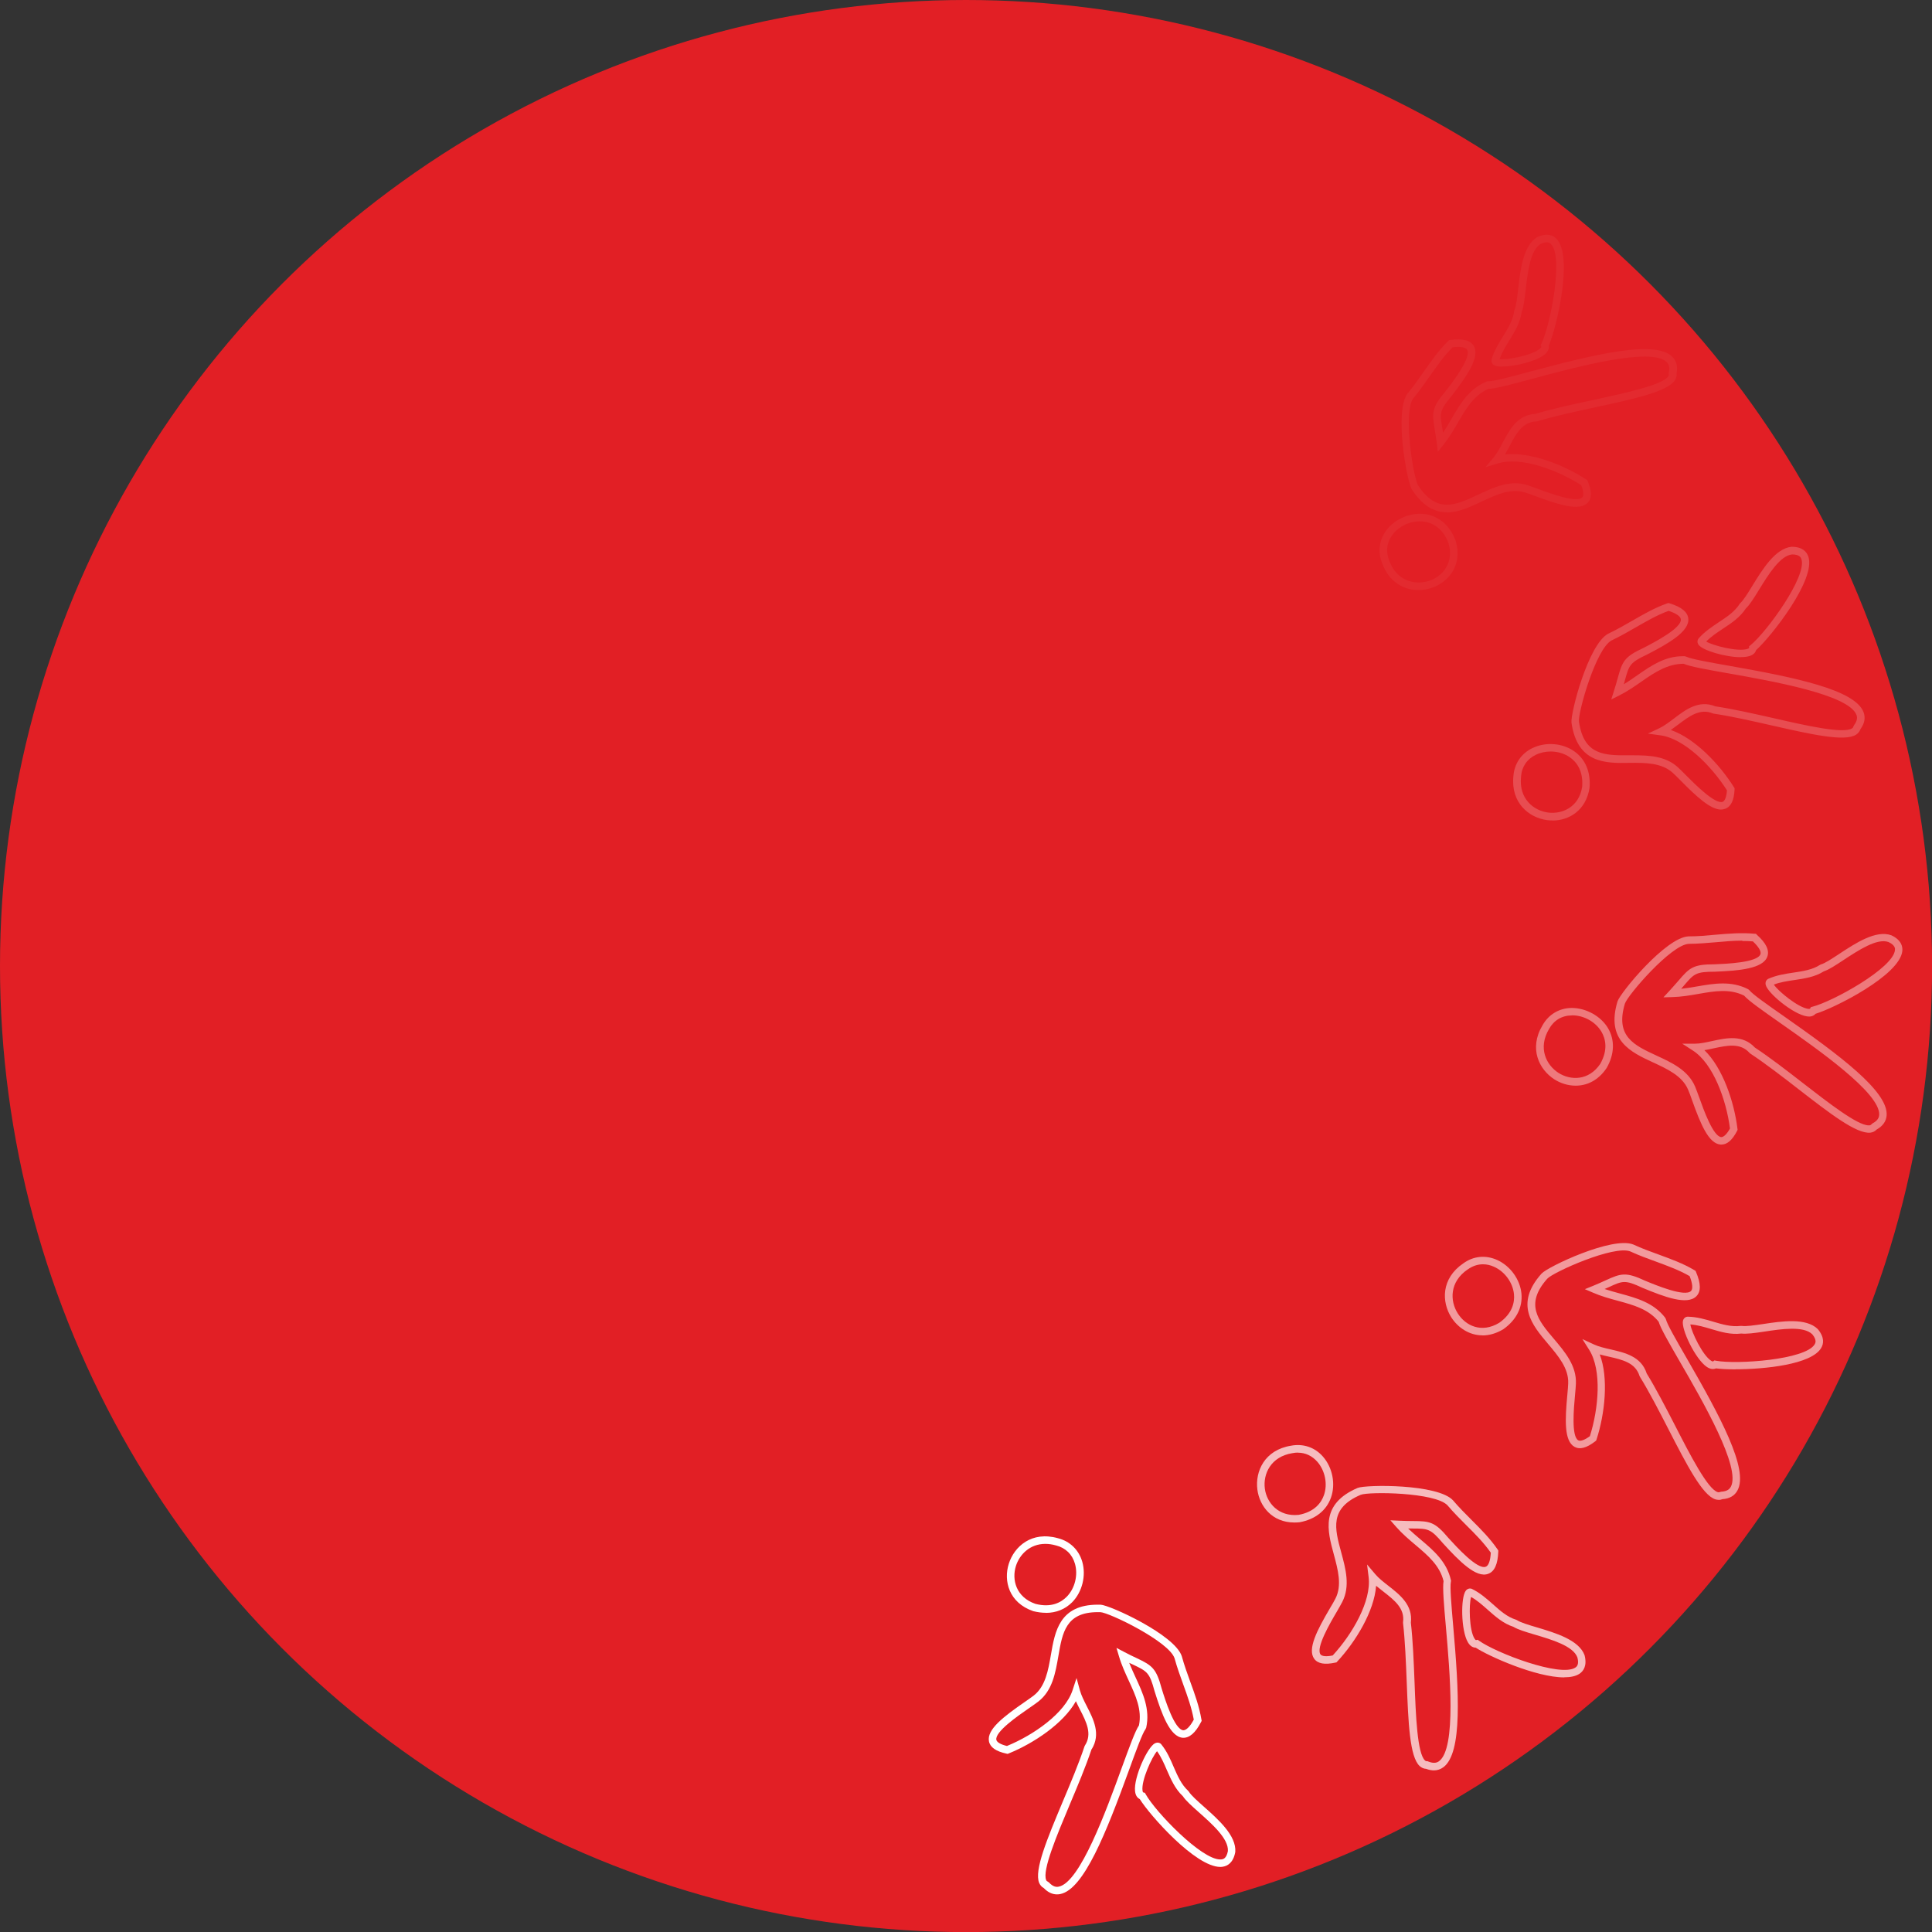 <?xml version="1.0" encoding="UTF-8"?> <svg xmlns="http://www.w3.org/2000/svg" id="_Слой_2" data-name="Слой 2" viewBox="0 0 235.15 235.15"><rect x="0" y="0" width="235.15" height="235.15" fill="#333333" stroke="none"/> <defs> <style> .cls-1 { opacity: .05; } .cls-2 { fill: #fff; } .cls-3 { fill: #e21f25; } .cls-4 { opacity: .2; } .cls-5 { opacity: .4; } .cls-6 { opacity: .55; } .cls-7 { opacity: .7; } </style> </defs> <g id="_Дизайн_страницы" data-name="Дизайн страницы"> <g> <circle class="cls-3" cx="117.58" cy="117.58" r="117.58"></circle> <g class="cls-1"> <path class="cls-2" d="M176.1,62.35c-1.44,0-2.88-.68-4.25-2.76-.6-.94-2.19-9.51-.53-11.7,.73-.88,1.36-1.78,1.97-2.65,.93-1.33,1.81-2.59,2.97-3.73l.11-.11,.15-.02c1.52-.2,2.45,.03,2.86,.73,.79,1.36-.9,3.75-2.7,6.08-1.49,1.78-1.44,2.11-1.13,3.92,.03,.17,.06,.36,.09,.56,.37-.55,.7-1.12,1.02-1.68,1.04-1.8,2.12-3.65,4.25-4.54l.09-.04h.1s.03,0,.04,0c.69,0,2.78-.56,5.2-1.21,7.84-2.1,15.05-3.83,17.17-1.81,.53,.51,.72,1.2,.55,2.06,.04,.28-.03,.57-.2,.82-.89,1.4-4.98,2.28-9.72,3.31-2.44,.53-4.96,1.07-7.06,1.7l-.11,.02c-1.68,.06-2.44,1.49-3.24,3.01-.18,.33-.36,.67-.55,1,3.07-.33,7.13,1.25,9.9,3.06l.12,.08,.05,.13c.51,1.22,.51,2.07,0,2.61-1.02,1.05-3.49,.26-6.39-.81-.51-.19-.95-.35-1.28-.45-1.76-.54-3.54,.32-5.28,1.13-1.34,.63-2.77,1.31-4.21,1.31Zm.7-20.08c-1.05,1.05-1.88,2.24-2.76,3.49-.62,.89-1.26,1.8-2.01,2.7-1.3,1.72,0,9.73,.58,10.63,2.29,3.48,4.61,2.38,7.29,1.12,1.9-.89,3.86-1.82,5.94-1.18,.34,.1,.8,.27,1.33,.47,1.54,.57,4.73,1.75,5.41,1.04,.21-.22,.16-.76-.13-1.49-2.96-1.89-7.35-3.51-10.16-2.64l-1.48,.45,.99-1.19c.41-.49,.74-1.12,1.1-1.8,.84-1.58,1.79-3.37,3.95-3.49,2.12-.63,4.64-1.18,7.08-1.7,3.96-.86,8.45-1.83,9.14-2.9,.07-.11,.07-.18,.05-.24l-.02-.1,.02-.1c.17-.76-.07-1.1-.27-1.28-1.91-1.83-10.92,.58-16.29,2.03-2.62,.7-4.54,1.22-5.39,1.24-1.79,.78-2.73,2.4-3.73,4.12-.52,.9-1.07,1.83-1.75,2.69l-.68,.85-.14-1.08c-.08-.66-.17-1.2-.25-1.65-.34-2.03-.36-2.64,1.3-4.61,.89-1.15,3.2-4.14,2.65-5.08-.18-.31-.81-.42-1.79-.3Z"></path> <path class="cls-2" d="M172.66,71.82c-1.78,0-3.62-.95-4.46-3.34-.55-1.42-.3-2.9,.65-4.08,1.11-1.36,3.02-2.08,4.71-1.81,1.66,.28,2.95,1.43,3.62,3.25,.87,3.03-.95,5.09-3.01,5.74-.48,.15-1,.24-1.52,.24Zm.15-8.37c-1.22,0-2.47,.57-3.24,1.53-.76,.93-.94,2.06-.51,3.18h0c.88,2.54,3.12,3.09,4.84,2.55,1.65-.52,3.1-2.18,2.41-4.58-.7-1.89-1.97-2.47-2.9-2.63-.2-.03-.4-.05-.61-.05Z"></path> <path class="cls-2" d="M182.84,44.62c-.43,0-.78-.05-.97-.16-.25-.14-.38-.4-.33-.66v-.05c.31-1.05,.87-1.95,1.4-2.82,.62-1.02,1.22-1.98,1.36-3.1l.04-.13c.21-.48,.32-1.48,.44-2.53,.27-2.36,.61-5.3,2.33-6.31,1.22-.56,1.94-.2,2.33,.2,2.1,2.13,0,10.86-.93,13.01,.04,.27-.02,.65-.46,1.04-.98,.85-3.65,1.5-5.2,1.5Zm-.31-.91c.94,.11,4.03-.46,4.94-1.31,.07-.07,.14-.16,.13-.2l-.08-.19,.09-.18c1.11-2.3,2.71-10.56,1.17-12.12-.11-.11-.41-.42-1.25-.03-1.28,.76-1.59,3.44-1.84,5.6-.13,1.13-.24,2.11-.49,2.73-.18,1.28-.84,2.36-1.48,3.4-.45,.73-.91,1.48-1.19,2.29Z"></path> </g> <g class="cls-4"> <path class="cls-2" d="M209.49,98.54c-1.31,0-3.02-1.6-4.93-3.53-.38-.39-.72-.73-.98-.96-1.35-1.22-3.35-1.22-5.26-1.2-3,.07-6.34,.02-7.05-4.89-.14-1.11,2.03-9.54,4.47-10.83,1.03-.49,1.99-1.04,2.91-1.57,1.41-.81,2.73-1.58,4.27-2.12l.14-.05,.14,.04c1.47,.45,2.21,1.06,2.29,1.87,.14,1.56-2.39,3.01-5.01,4.36-2.11,.99-2.2,1.31-2.69,3.08-.05,.17-.1,.35-.15,.54,.57-.34,1.11-.72,1.64-1.09,1.64-1.14,3.34-2.32,5.52-2.32,.08,0,.16,0,.24,0l.19,.05c.58,.29,2.75,.68,5.26,1.12,7.99,1.41,15.26,2.9,16.32,5.62,.27,.68,.14,1.39-.37,2.09-.09,.27-.27,.5-.53,.67-1.39,.89-5.48-.04-10.2-1.11-2.44-.55-4.95-1.13-7.13-1.45l-.11-.03c-1.55-.64-2.83,.32-4.2,1.35-.3,.23-.61,.46-.91,.67,2.91,1,5.93,4.16,7.68,6.96l.08,.12v.14c-.06,1.32-.42,2.09-1.12,2.36-.17,.06-.34,.1-.52,.1Zm-10.7-6.61c1.95,0,3.92,.09,5.41,1.44,.27,.24,.61,.59,1.01,.99,1.15,1.16,3.57,3.57,4.46,3.23,.28-.11,.47-.62,.52-1.4-1.88-2.96-5.18-6.29-8.09-6.69l-1.53-.21,1.4-.66c.57-.27,1.15-.71,1.76-1.17,1.42-1.08,3.03-2.31,5.05-1.49,2.2,.33,4.71,.9,7.14,1.45,3.94,.9,8.42,1.92,9.5,1.23,.11-.07,.14-.14,.15-.19l.08-.18c.47-.62,.4-1.02,.3-1.28-.96-2.46-10.14-4.08-15.62-5.05-2.67-.47-4.64-.82-5.41-1.16-1.93,0-3.49,1.02-5.12,2.16-.85,.59-1.74,1.21-2.72,1.7l-.97,.48,.33-1.04c.2-.63,.35-1.16,.47-1.6,.55-1.99,.79-2.55,3.12-3.63,1.3-.67,4.65-2.4,4.55-3.48-.03-.36-.57-.73-1.49-1.03-1.4,.51-2.65,1.24-3.98,2-.94,.54-1.91,1.1-2.96,1.6-1.91,1-4.11,8.82-3.97,9.88,.6,4.12,3.12,4.12,6.14,4.1h.47Z"></path> <path class="cls-2" d="M188.96,99.86c-.22,0-.43-.01-.65-.04-2.21-.29-4.44-2.09-4.11-5.35,.11-1.51,.95-2.76,2.32-3.42,1.59-.77,3.61-.62,5.04,.36,1.39,.95,2.07,2.54,1.91,4.48-.44,2.8-2.54,3.98-4.51,3.98Zm-.23-8.39c-.62,0-1.25,.13-1.8,.4-1.08,.52-1.72,1.47-1.8,2.66v.02c-.28,2.66,1.52,4.12,3.31,4.35,1.71,.21,3.74-.66,4.13-3.13,.16-2.01-.74-3.08-1.52-3.61-.66-.46-1.49-.69-2.31-.69Z"></path> <path class="cls-2" d="M211.89,79.99c-1.86,0-4.65-.81-5.15-1.51-.17-.24-.18-.52-.02-.74l.03-.04c.72-.82,1.6-1.4,2.45-1.97,1-.66,1.94-1.28,2.54-2.23l.08-.1c.39-.35,.92-1.21,1.47-2.11,1.24-2.02,2.79-4.54,4.77-4.74,1.35,0,1.84,.64,2.03,1.17,1,2.82-4.59,9.84-6.34,11.4-.08,.26-.29,.58-.85,.74-.28,.08-.63,.12-1.02,.12Zm-4.23-1.91c.81,.49,3.84,1.28,5.03,.9,.09-.03,.2-.08,.2-.12v-.2s.17-.13,.17-.13c1.98-1.62,6.93-8.42,6.19-10.49-.05-.15-.19-.55-1.12-.56-1.48,.15-2.89,2.45-4.03,4.3-.6,.97-1.11,1.81-1.6,2.27-.71,1.09-1.76,1.79-2.78,2.46-.71,.47-1.45,.96-2.05,1.57Z"></path> </g> <g class="cls-5"> <path class="cls-2" d="M209.52,139.31s-.06,0-.09,0c-1.47-.1-2.45-2.51-3.49-5.42-.18-.51-.34-.96-.48-1.27-.71-1.67-2.51-2.5-4.26-3.31-2.7-1.25-5.76-2.66-4.33-7.42,.34-1.07,5.88-7.79,8.63-7.92,1.14,0,2.24-.1,3.29-.2,1.62-.14,3.16-.27,4.78-.12h.15s.11,.12,.11,.12c1.14,1.02,1.55,1.89,1.28,2.66-.53,1.48-3.45,1.72-6.39,1.84h0c-2.32,0-2.53,.25-3.73,1.65-.11,.13-.23,.28-.37,.43,.66-.07,1.31-.18,1.94-.29,2.04-.35,4.15-.72,6.21,.34l.15,.12c.4,.51,2.2,1.77,4.29,3.23,6.65,4.66,12.61,9.08,12.42,11.99-.05,.73-.46,1.32-1.22,1.74-.19,.21-.45,.34-.76,.38-1.69,.18-4.95-2.35-8.77-5.31-1.97-1.53-4.02-3.11-5.85-4.32l-.09-.08c-1.13-1.25-2.71-.91-4.38-.55-.37,.08-.74,.16-1.11,.22,2.22,2.14,3.62,6.27,4.02,9.55l.02,.14-.06,.13c-.58,1.12-1.21,1.67-1.91,1.67Zm2.53-24.82c-1.04,0-2.08,.09-3.16,.19-1.08,.09-2.19,.19-3.35,.2-2.15,.1-7.45,6.26-7.77,7.28-1.2,3.99,1.13,5.06,3.83,6.31,1.91,.88,3.87,1.79,4.72,3.79,.14,.33,.3,.79,.5,1.32,.55,1.54,1.7,4.75,2.68,4.82,.28,.01,.69-.36,1.06-1.05-.45-3.48-2.04-7.89-4.51-9.48l-1.3-.84h1.55c.64,0,1.34-.16,2.08-.32,1.75-.38,3.73-.81,5.21,.79,1.85,1.22,3.89,2.8,5.86,4.33,3.11,2.41,6.62,5.14,7.98,5.14,.04,0,.08,0,.11,0,.13-.02,.18-.06,.22-.11l.15-.13c.69-.36,.79-.76,.81-1.03,.17-2.64-7.47-7.98-12.03-11.18-2.22-1.56-3.85-2.7-4.41-3.34-1.75-.87-3.6-.55-5.55-.21-1.02,.18-2.08,.36-3.18,.39l-1.09,.03,.74-.8c.45-.49,.8-.9,1.11-1.25,1.33-1.56,1.79-1.97,4.33-1.97h.03c1.45-.06,5.23-.21,5.6-1.23,.12-.34-.22-.9-.92-1.56-.43-.04-.86-.05-1.29-.05Z"></path> <path class="cls-2" d="M191.77,132.14c-.93,0-1.83-.29-2.57-.76-1.88-1.2-3.14-3.77-1.46-6.58,.74-1.33,2.03-2.1,3.55-2.12,1.72,0,3.53,.96,4.42,2.45,.86,1.45,.8,3.18-.16,4.86-1.04,1.55-2.43,2.15-3.76,2.15Zm-.42-8.55s-.04,0-.05,0c-1.2,.01-2.18,.6-2.76,1.65h0c-1.37,2.3-.36,4.38,1.16,5.35,1.45,.92,3.66,.98,5.07-1.1,.99-1.75,.63-3.09,.15-3.91-.71-1.2-2.13-2-3.56-2Z"></path> <path class="cls-2" d="M220.18,123.72c-.09,0-.18,0-.28-.02-1.64-.25-4.81-2.85-5-3.87-.05-.29,.06-.54,.29-.68l.04-.02c1-.44,2.04-.6,3.05-.75,1.18-.18,2.3-.34,3.25-.95l.11-.05c.51-.15,1.34-.7,2.22-1.28,1.99-1.31,4.45-2.93,6.33-2.27,1.22,.57,1.4,1.35,1.35,1.91-.29,2.98-8.32,6.98-10.56,7.65-.15,.17-.4,.34-.82,.34Zm-4.27-3.87c.52,.79,2.95,2.79,4.17,2.94,.09,.01,.22,0,.23-.03l.1-.18,.19-.05c2.48-.63,9.84-4.7,10.04-6.89,.02-.16,.06-.58-.78-.98-1.39-.51-3.66,1-5.48,2.19-.95,.63-1.77,1.17-2.4,1.38-1.1,.69-2.35,.87-3.56,1.05-.85,.13-1.72,.25-2.53,.56Z"></path> </g> <g class="cls-6"> <path class="cls-2" d="M209.18,182.55c-.13,0-.27-.02-.4-.06-1.58-.5-3.49-4.22-5.71-8.54-1.14-2.22-2.32-4.51-3.47-6.38l-.05-.1c-.5-1.61-2.07-1.97-3.74-2.35-.37-.08-.74-.17-1.1-.27,1.1,2.87,.63,7.21-.39,10.36l-.05,.13-.11,.09c-1.05,.81-1.87,1.03-2.52,.67-1.28-.71-1.16-3.31-.87-6.38,.05-.54,.09-1.02,.1-1.36,.07-1.82-1.22-3.33-2.46-4.8-1.92-2.27-4.1-4.84-.78-8.55,.75-.83,8.61-4.56,11.16-3.54,1.04,.48,2.08,.86,3.08,1.22,1.52,.56,2.97,1.08,4.37,1.91l.13,.08,.06,.14c.6,1.41,.61,2.38,.04,2.95-1.12,1.12-3.85,.1-6.57-1.03-2.12-.99-2.41-.85-4.08-.08-.16,.07-.33,.15-.52,.23,.63,.21,1.26,.38,1.88,.55,2.01,.55,4.08,1.11,5.49,2.94l.09,.18c.15,.63,1.25,2.53,2.52,4.73,4.06,7.04,7.6,13.56,6.19,16.12-.35,.65-.97,1-1.84,1.06-.14,.06-.29,.09-.45,.09Zm-8.77-15.41c1.16,1.89,2.34,4.18,3.48,6.39,1.85,3.61,3.95,7.69,5.17,8.08,.12,.04,.19,.01,.24,0l.19-.05c.78-.04,1.04-.36,1.17-.59,1.27-2.32-3.4-10.4-6.19-15.22-1.35-2.34-2.35-4.07-2.59-4.88-1.22-1.52-3.03-2.02-4.94-2.54-1-.27-2.03-.55-3.04-.99l-1-.43,1.01-.41c.61-.25,1.11-.48,1.53-.67,1.87-.86,2.47-1.03,4.79,.05,1.35,.56,4.84,2.01,5.59,1.25,.25-.25,.19-.91-.17-1.81-1.29-.74-2.65-1.23-4.08-1.76-1.02-.37-2.07-.75-3.13-1.24-1.98-.81-9.39,2.52-10.11,3.31-2.77,3.11-1.12,5.07,.81,7.34,1.35,1.6,2.75,3.25,2.67,5.43-.01,.35-.06,.84-.11,1.41-.15,1.63-.46,5.02,.4,5.5,.27,.14,.77-.04,1.41-.51,1.06-3.35,1.48-8.01-.08-10.5l-.83-1.31,1.41,.65c.58,.27,1.28,.43,2.02,.6,1.74,.4,3.72,.85,4.39,2.91Z"></path> <path class="cls-2" d="M180.44,162.53c-1.63,0-3-.95-3.79-2.18-1.2-1.88-1.26-4.74,1.45-6.58,1.23-.9,2.73-1.04,4.11-.42,1.61,.72,2.8,2.36,2.97,4.09,.16,1.68-.62,3.22-2.2,4.34-.88,.53-1.74,.76-2.54,.76Zm.06-8.65c-.65,0-1.28,.21-1.86,.63h-.01c-2.21,1.51-2.17,3.82-1.2,5.35,.96,1.51,2.9,2.44,5.05,1.14,1.64-1.16,1.88-2.54,1.79-3.48-.14-1.41-1.11-2.75-2.43-3.34-.44-.2-.89-.3-1.34-.3Z"></path> <path class="cls-2" d="M211.24,166.67c-1.02,0-1.87-.05-2.38-.12-.25,.11-.63,.15-1.12-.18-1.38-.92-3.15-4.62-2.9-5.62,.07-.28,.28-.47,.55-.49h.05c1.09,.02,2.11,.32,3.09,.61,1.14,.34,2.22,.65,3.34,.51h.06s.06,0,.06,0c.52,.08,1.51-.07,2.56-.22,2.35-.36,5.27-.79,6.7,.61,.86,1.03,.7,1.82,.41,2.3-1.18,2.01-6.87,2.59-10.43,2.59Zm-2.58-1.09l.2,.04c2.52,.47,10.9-.11,12.01-2,.08-.14,.3-.5-.29-1.22-1.07-1.04-3.74-.65-5.88-.32-1.13,.17-2.12,.3-2.76,.23-1.3,.16-2.5-.2-3.67-.55-.82-.24-1.67-.5-2.53-.56,.14,.94,1.49,3.77,2.54,4.43,.08,.05,.18,.09,.22,.08l.16-.12Z"></path> </g> <g class="cls-7"> <path class="cls-2" d="M174.54,215.48c-.3,0-.62-.06-.97-.19-.28-.01-.55-.13-.78-.34-1.22-1.12-1.38-5.3-1.57-10.15-.1-2.49-.2-5.07-.45-7.25v-.06s0-.06,0-.06c.23-1.66-1.04-2.66-2.39-3.71-.3-.23-.6-.47-.89-.71-.22,3.08-2.48,6.81-4.73,9.22l-.09,.1-.14,.03c-1.28,.28-2.13,.14-2.57-.46-.86-1.18,.35-3.49,1.91-6.15,.28-.47,.52-.88,.67-1.18,.83-1.62,.3-3.53-.2-5.39-.78-2.87-1.66-6.12,2.9-8.08,1.04-.42,9.75-.5,11.61,1.51,.74,.87,1.51,1.64,2.26,2.39,1.15,1.15,2.24,2.24,3.17,3.59l.08,.12v.15c-.06,1.53-.46,2.41-1.22,2.69-1.46,.57-3.53-1.54-5.52-3.72-1.49-1.77-1.82-1.78-3.66-1.79-.18,0-.36,0-.57,0,.48,.46,.98,.88,1.47,1.3,1.59,1.34,3.23,2.73,3.73,4.97l.02,.1-.02,.1c-.13,.64,.06,2.83,.28,5.36,.71,8.09,1.15,15.5-1.2,17.23-.34,.25-.73,.38-1.16,.38Zm-.8-1.12l.1,.04c.72,.29,1.09,.12,1.31-.04,2.13-1.56,1.32-10.85,.83-16.4-.24-2.7-.41-4.68-.28-5.52-.46-1.89-1.89-3.11-3.41-4.39-.79-.67-1.61-1.36-2.34-2.19l-.72-.82,1.09,.05c.67,.03,1.21,.04,1.67,.04,2.06,.01,2.66,.1,4.31,2.07,.98,1.07,3.52,3.89,4.54,3.49,.34-.12,.56-.74,.61-1.71-.86-1.22-1.88-2.25-2.97-3.33-.76-.76-1.55-1.55-2.3-2.43-1.47-1.59-9.58-1.69-10.57-1.28-3.83,1.64-3.15,4.12-2.37,6.99,.55,2.02,1.12,4.12,.13,6.05-.16,.32-.41,.74-.69,1.23-.83,1.41-2.54,4.36-1.96,5.15,.18,.24,.72,.29,1.49,.13,2.38-2.58,4.73-6.62,4.37-9.54l-.19-1.53,1,1.18c.41,.49,.98,.93,1.58,1.4,1.41,1.1,3.01,2.35,2.75,4.5,.25,2.2,.35,4.78,.45,7.27,.15,4.05,.33,8.64,1.27,9.5,.09,.08,.16,.1,.23,.09h.1Z"></path> <path class="cls-2" d="M157.55,185.31c-2.74,0-4.25-2.01-4.51-4-.29-2.21,.86-4.83,4.1-5.35,1.49-.28,2.91,.2,3.9,1.35,1.15,1.33,1.54,3.32,.96,4.96-.56,1.59-1.92,2.66-3.83,3.01-.22,.02-.42,.03-.62,.03Zm.43-8.51c-.22,0-.44,.02-.67,.07h-.02c-2.63,.43-3.58,2.54-3.34,4.33,.23,1.71,1.65,3.42,4.1,3.18,1.98-.36,2.78-1.51,3.09-2.4,.47-1.33,.15-2.96-.79-4.05-.64-.73-1.46-1.12-2.37-1.12Z"></path> <path class="cls-2" d="M190.37,204.16c-3.41,0-9.17-2.57-10.76-3.62-.27,0-.64-.13-.94-.64-.86-1.42-.91-5.51-.25-6.31,.19-.23,.47-.3,.71-.21l.04,.02c.98,.48,1.77,1.18,2.54,1.86,.89,.8,1.74,1.55,2.81,1.88l.11,.05c.44,.29,1.4,.58,2.42,.88,2.27,.68,5.11,1.52,5.81,3.38,.34,1.3-.14,1.94-.6,2.26-.46,.31-1.11,.44-1.89,.44Zm-10.53-4.59l.17,.12c2.07,1.49,9.93,4.5,11.74,3.27,.13-.09,.48-.33,.24-1.23-.52-1.4-3.11-2.16-5.2-2.78-1.09-.32-2.04-.61-2.6-.95-1.23-.4-2.17-1.24-3.09-2.05-.64-.57-1.3-1.16-2.05-1.58-.27,.9-.25,4.05,.43,5.09,.05,.08,.13,.16,.17,.16h0l.2-.04Z"></path> </g> <g> <path class="cls-2" d="M128.64,230.57c-.57,0-1.11-.26-1.6-.77-.25-.13-.44-.35-.56-.63-.63-1.54,.99-5.39,2.86-9.86,.97-2.3,1.97-4.68,2.66-6.76l.05-.1c.91-1.41,.18-2.85-.6-4.37-.17-.34-.35-.68-.5-1.02-1.5,2.7-5.12,5.12-8.18,6.36l-.13,.05-.14-.03c-1.29-.28-1.99-.77-2.13-1.5-.28-1.44,1.79-3.01,4.33-4.77,.44-.31,.84-.58,1.11-.79,1.44-1.12,1.77-3.08,2.1-4.97,.49-2.86,1.05-6.1,5.71-6.1,.11,0,.22,0,.33,0,1.12,.05,9.05,3.66,9.89,6.28,.3,1.1,.68,2.13,1.04,3.13,.56,1.53,1.08,2.97,1.35,4.58l.03,.15-.07,.13c-.7,1.37-1.45,1.98-2.24,1.93-1.56-.13-2.55-2.88-3.43-5.69-.6-2.25-.9-2.39-2.56-3.19-.16-.08-.33-.16-.52-.24,.24,.61,.52,1.21,.79,1.8,.87,1.88,1.77,3.84,1.28,6.08l-.08,.18c-.39,.52-1.14,2.58-2.01,4.98-2.78,7.63-5.5,14.53-8.37,15.1-.13,.03-.27,.04-.4,.04Zm4.22-17.68c-.7,2.11-1.7,4.48-2.67,6.78-1.57,3.74-3.35,7.97-2.86,9.15,.05,.12,.11,.16,.17,.18l.16,.11c.53,.57,.93,.58,1.21,.52,2.59-.52,5.78-9.28,7.68-14.51,.93-2.54,1.61-4.42,2.08-5.12,.38-1.91-.4-3.61-1.23-5.41-.43-.94-.89-1.92-1.2-2.98l-.31-1.04,.97,.51c.59,.31,1.08,.55,1.5,.74,1.86,.89,2.37,1.22,3.03,3.7,.43,1.39,1.56,4.99,2.64,5.08,.36-.01,.81-.44,1.27-1.3-.27-1.47-.76-2.83-1.28-4.27-.37-1.02-.75-2.07-1.06-3.19-.66-2.05-7.97-5.58-9.04-5.62-.1,0-.2,0-.3,0-3.89,0-4.31,2.48-4.8,5.34-.36,2.07-.72,4.2-2.44,5.54-.28,.22-.69,.5-1.15,.82-1.35,.93-4.15,2.87-3.96,3.84,.06,.29,.53,.57,1.29,.75,3.25-1.33,7.09-4.01,7.99-6.8l.48-1.47,.41,1.5c.17,.61,.5,1.26,.84,1.93,.81,1.59,1.74,3.39,.59,5.24Z"></path> <path class="cls-2" d="M127.29,196.3c-.49,0-1-.07-1.53-.2-2.98-1.03-3.63-3.7-2.98-5.76,.67-2.13,2.8-4.01,5.98-3.12,1.47,.37,2.55,1.42,2.97,2.88,.48,1.69-.01,3.66-1.22,4.9-.85,.86-1.96,1.31-3.21,1.31Zm-.06-8.39c-1.87,0-3.13,1.28-3.58,2.69-.52,1.65,0,3.79,2.37,4.61,1.95,.51,3.15-.19,3.82-.87,.99-1.01,1.39-2.62,1-4-.33-1.16-1.15-1.95-2.31-2.24h-.01c-.45-.13-.88-.19-1.28-.19Z"></path> <path class="cls-2" d="M148.53,227.23c-3.04,0-8.61-6.33-9.8-8.25-.24-.12-.52-.38-.58-.98-.18-1.65,1.51-5.38,2.44-5.83,.27-.12,.54-.08,.73,.11l.03,.04c.69,.85,1.11,1.82,1.51,2.76,.48,1.1,.93,2.13,1.76,2.89l.08,.1c.28,.45,1.02,1.11,1.81,1.81,1.78,1.58,3.99,3.54,3.84,5.53-.24,1.32-.95,1.7-1.5,1.79-.1,.02-.21,.03-.32,.03Zm-7.71-14.08c-.62,.71-1.93,3.57-1.76,4.79,.01,.1,.05,.21,.09,.22l.2,.05,.1,.18c1.21,2.16,6.76,7.93,9.06,7.93,.07,0,.13,0,.2-.01,.16-.03,.57-.1,.74-1.01,.11-1.49-1.91-3.28-3.53-4.72-.85-.76-1.59-1.41-1.95-1.96-.95-.89-1.45-2.05-1.94-3.16-.34-.79-.69-1.6-1.19-2.3Z"></path> </g> </g> </g> </svg> 
